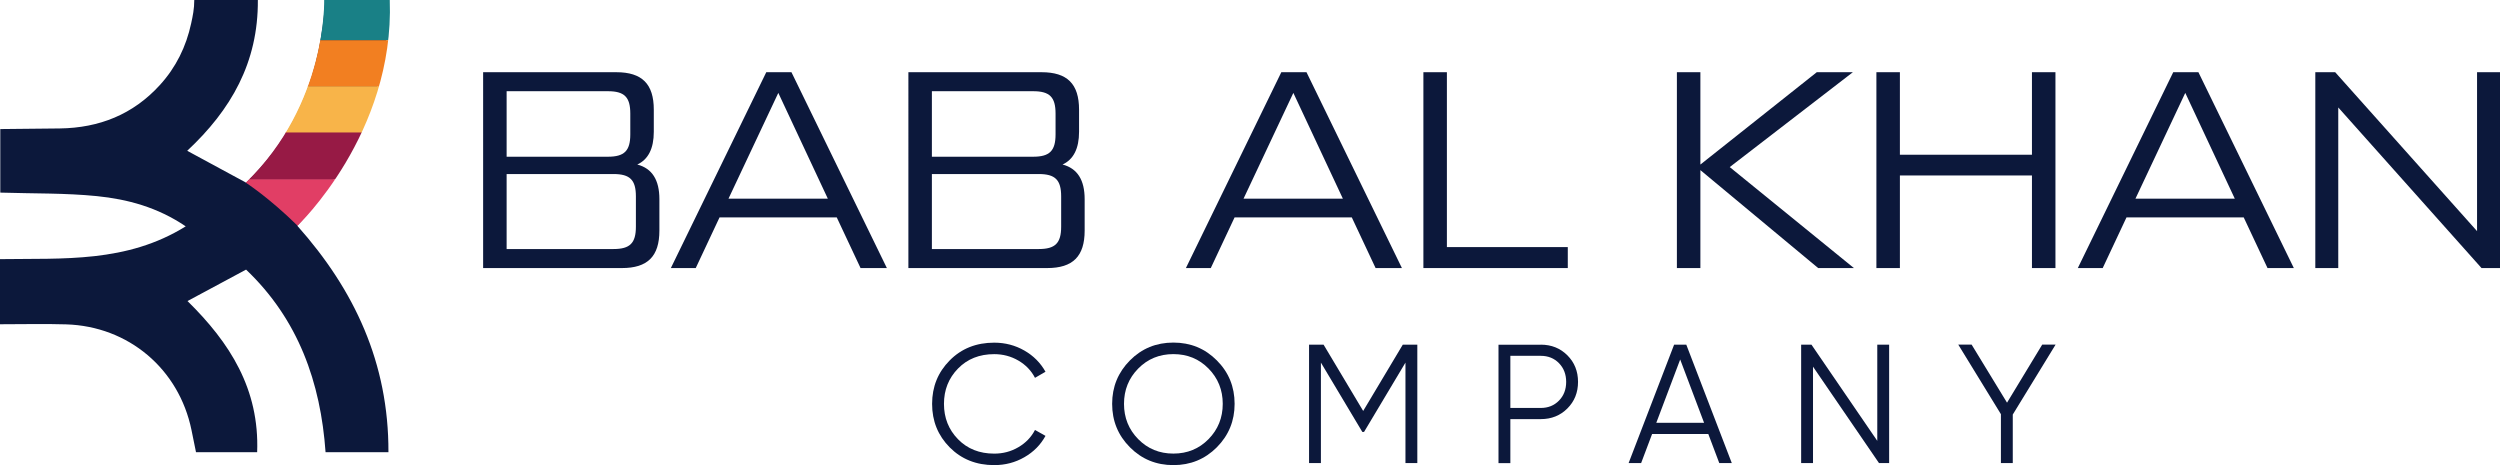 <?xml version="1.0" encoding="UTF-8"?>
<svg id="Layer_2" data-name="Layer 2" xmlns="http://www.w3.org/2000/svg" xmlns:xlink="http://www.w3.org/1999/xlink" viewBox="0 0 683.05 127.08">
  <defs>
    <style>
      .cls-1 {
        fill: #198086;
      }

      .cls-2 {
        fill: #f27f21;
      }

      .cls-3 {
        fill: #0c183b;
      }

      .cls-4 {
        fill: #f8b449;
      }

      .cls-5 {
        clip-path: url(#clippath);
      }

      .cls-6 {
        fill: none;
      }

      .cls-7 {
        fill: #971a45;
      }

      .cls-8 {
        fill: #e13e65;
      }
    </style>
    <clipPath id="clippath">
      <path class="cls-6" d="m88.57,0s.9,28.33-21.41,49.91c0,0,6.32,4.06,14.13,11.75,0,0,26.54-25.14,25.2-61.66h-17.92Z"/>
    </clipPath>
  </defs>
  <g id="Layer_2-2" data-name="Layer 2">
    <g>
      <g>
        <path class="cls-3" d="m180.16,54.44v8.56c0,7.03-3.21,10.24-10.24,10.24h-37.92V19.73h36.39c7.03,0,10.24,3.21,10.24,10.24v6.04c0,4.59-1.53,7.57-4.51,8.94,4.05,1.07,6.04,4.2,6.04,9.48Zm-41.74-29.51v17.89h27.67c4.51,0,6.12-1.61,6.12-6.12v-5.66c0-4.51-1.6-6.12-6.12-6.12h-27.67Zm35.32,28.74c0-4.51-1.61-6.12-6.12-6.12h-29.2v20.49h29.2c4.51,0,6.12-1.61,6.12-6.12v-8.26Z"/>
        <path class="cls-3" d="m235.12,73.24l-6.5-13.84h-32.03l-6.5,13.84h-6.8l26.07-53.51h6.88l26.07,53.51h-7.19Zm-36.08-18.96h27.14l-13.53-28.9-13.61,28.9Z"/>
        <path class="cls-3" d="m296.35,54.44v8.56c0,7.03-3.21,10.24-10.24,10.24h-37.92V19.73h36.39c7.03,0,10.24,3.21,10.24,10.24v6.04c0,4.59-1.53,7.57-4.51,8.94,4.05,1.07,6.04,4.2,6.04,9.48Zm-41.74-29.51v17.89h27.67c4.51,0,6.12-1.61,6.12-6.12v-5.66c0-4.51-1.6-6.12-6.12-6.12h-27.67Zm35.32,28.74c0-4.51-1.61-6.12-6.12-6.12h-29.2v20.49h29.2c4.51,0,6.12-1.61,6.12-6.12v-8.26Z"/>
        <path class="cls-3" d="m375.84,73.24l-6.5-13.84h-32.03l-6.5,13.84h-6.8l26.07-53.51h6.88l26.07,53.51h-7.19Zm-36.08-18.96h27.14l-13.53-28.9-13.61,28.9Z"/>
        <path class="cls-3" d="m395.33,67.51h33.02v5.73h-39.45V19.73h6.42v47.78Z"/>
        <path class="cls-3" d="m506.55,73.24h-9.79l-32.18-26.76v26.76h-6.42V19.73h6.42v25.23l31.8-25.23h9.86l-33.64,25.92,33.94,27.6Z"/>
        <path class="cls-3" d="m555.17,19.73h6.42v53.51h-6.42v-25.3h-36.08v25.3h-6.42V19.73h6.42v22.55h36.08v-22.55Z"/>
        <path class="cls-3" d="m619.53,73.24l-6.5-13.84h-32.03l-6.5,13.84h-6.8l26.07-53.51h6.88l26.07,53.51h-7.19Zm-36.08-18.96h27.14l-13.53-28.9-13.61,28.9Z"/>
        <path class="cls-3" d="m676.78,19.73h6.27v53.51h-5.05l-39.14-43.88v43.88h-6.27V19.73h5.43l38.76,43.42V19.73Z"/>
      </g>
      <g>
        <path class="cls-3" d="m271.64,127.08c-4.9,0-8.95-1.62-12.16-4.85-3.21-3.24-4.81-7.19-4.81-11.88s1.6-8.64,4.81-11.88c3.2-3.24,7.26-4.85,12.16-4.85,2.99,0,5.73.72,8.23,2.15,2.5,1.43,4.42,3.37,5.78,5.8l-2.87,1.66c-1.02-1.97-2.53-3.54-4.53-4.71-2-1.17-4.21-1.76-6.61-1.76-4.04,0-7.33,1.31-9.89,3.93-2.56,2.62-3.84,5.84-3.84,9.66s1.28,7.04,3.84,9.66c2.56,2.62,5.85,3.93,9.89,3.93,2.4,0,4.61-.58,6.61-1.76,2-1.17,3.51-2.74,4.53-4.71l2.87,1.62c-1.33,2.43-3.24,4.38-5.75,5.82-2.51,1.45-5.26,2.17-8.25,2.17Z"/>
        <path class="cls-3" d="m332.47,122.2c-3.24,3.25-7.2,4.88-11.88,4.88s-8.64-1.62-11.88-4.88-4.85-7.2-4.85-11.86,1.62-8.6,4.85-11.86,7.19-4.88,11.88-4.88,8.64,1.62,11.88,4.88c3.24,3.25,4.85,7.2,4.85,11.86s-1.62,8.6-4.85,11.86Zm-21.49-2.22c2.59,2.63,5.79,3.95,9.61,3.95s7.03-1.32,9.61-3.95,3.88-5.85,3.88-9.64-1.29-7-3.88-9.64-5.79-3.95-9.61-3.95-7.03,1.32-9.61,3.95c-2.59,2.63-3.88,5.85-3.88,9.64s1.29,7,3.88,9.64Z"/>
        <path class="cls-3" d="m387.24,94.17v32.35h-3.24v-27.45l-11.32,18.95h-.46l-11.32-18.95v27.45h-3.24v-32.35h3.97l10.82,18.11,10.82-18.11h3.97Z"/>
        <path class="cls-3" d="m420.98,94.17c2.9,0,5.32.97,7.26,2.91,1.94,1.94,2.91,4.36,2.91,7.26s-.97,5.32-2.91,7.26c-1.94,1.94-4.36,2.91-7.26,2.91h-8.32v12.02h-3.24v-32.35h11.55Zm0,17.29c2,0,3.66-.67,4.97-2.01,1.31-1.34,1.96-3.04,1.96-5.11s-.66-3.77-1.96-5.11c-1.31-1.34-2.97-2.01-4.97-2.01h-8.32v14.24h8.32Z"/>
        <path class="cls-3" d="m469.74,126.52l-3-7.95h-15.35l-3,7.95h-3.42l12.43-32.35h3.33l12.43,32.35h-3.42Zm-17.2-11h13.05l-6.53-17.3-6.53,17.3Z"/>
        <path class="cls-3" d="m512.91,94.17h3.24v32.35h-2.77l-18.03-26.34v26.34h-3.24v-32.35h2.82l17.98,26.28v-26.28Z"/>
        <path class="cls-3" d="m561.62,94.17l-11.69,19.09v13.26h-3.24v-13.36l-11.65-19h3.65l9.67,15.86,9.61-15.86h3.65Z"/>
      </g>
      <path class="cls-3" d="m53.08,0h17.37c.12,17.09-7.34,30.03-19.3,41.2,5.73,3.1,10.7,5.8,16.09,8.71C81.27,36.39,87.7,19.57,88.84.02c5.74,0,10.97.05,17.32.05.07,24.05-8.96,43.92-24.94,61.6,15.63,17.55,24.98,37.49,24.91,61.87h-17.18c-1.35-19.02-7.4-36.25-21.72-49.88-5.35,2.87-10.32,5.54-16,8.59,11.58,11.38,19.68,24.05,19.03,41.29h-16.71c-.43-2.11-.82-4.08-1.23-6.04-3.43-16.7-17.21-28.37-34.27-28.88-5.85-.18-11.71-.03-18.06-.03v-17.79c17.29-.26,34.61,1.07,50.75-8.96-7.7-5.22-15.88-7.41-24.28-8.26-8.54-.86-17.19-.67-26.38-.96v-17.36c5.54-.06,10.9-.1,16.27-.17,10.76-.15,20-3.81,27.34-11.87,4.41-4.84,7.17-10.48,8.54-16.84.43-1.97.85-3.95.85-6.38"/>
      <g class="cls-5">
        <rect class="cls-1" x="59.71" y="-1.74" width="58.8" height="12.73"/>
        <rect class="cls-2" x="59.71" y="10.99" width="58.8" height="12.73"/>
        <rect class="cls-4" x="59.71" y="23.6" width="58.8" height="12.73"/>
        <rect class="cls-7" x="59.71" y="36.2" width="58.8" height="12.73"/>
        <rect class="cls-8" x="59.71" y="48.94" width="58.8" height="12.73"/>
      </g>
    </g>
  </g>
</svg>